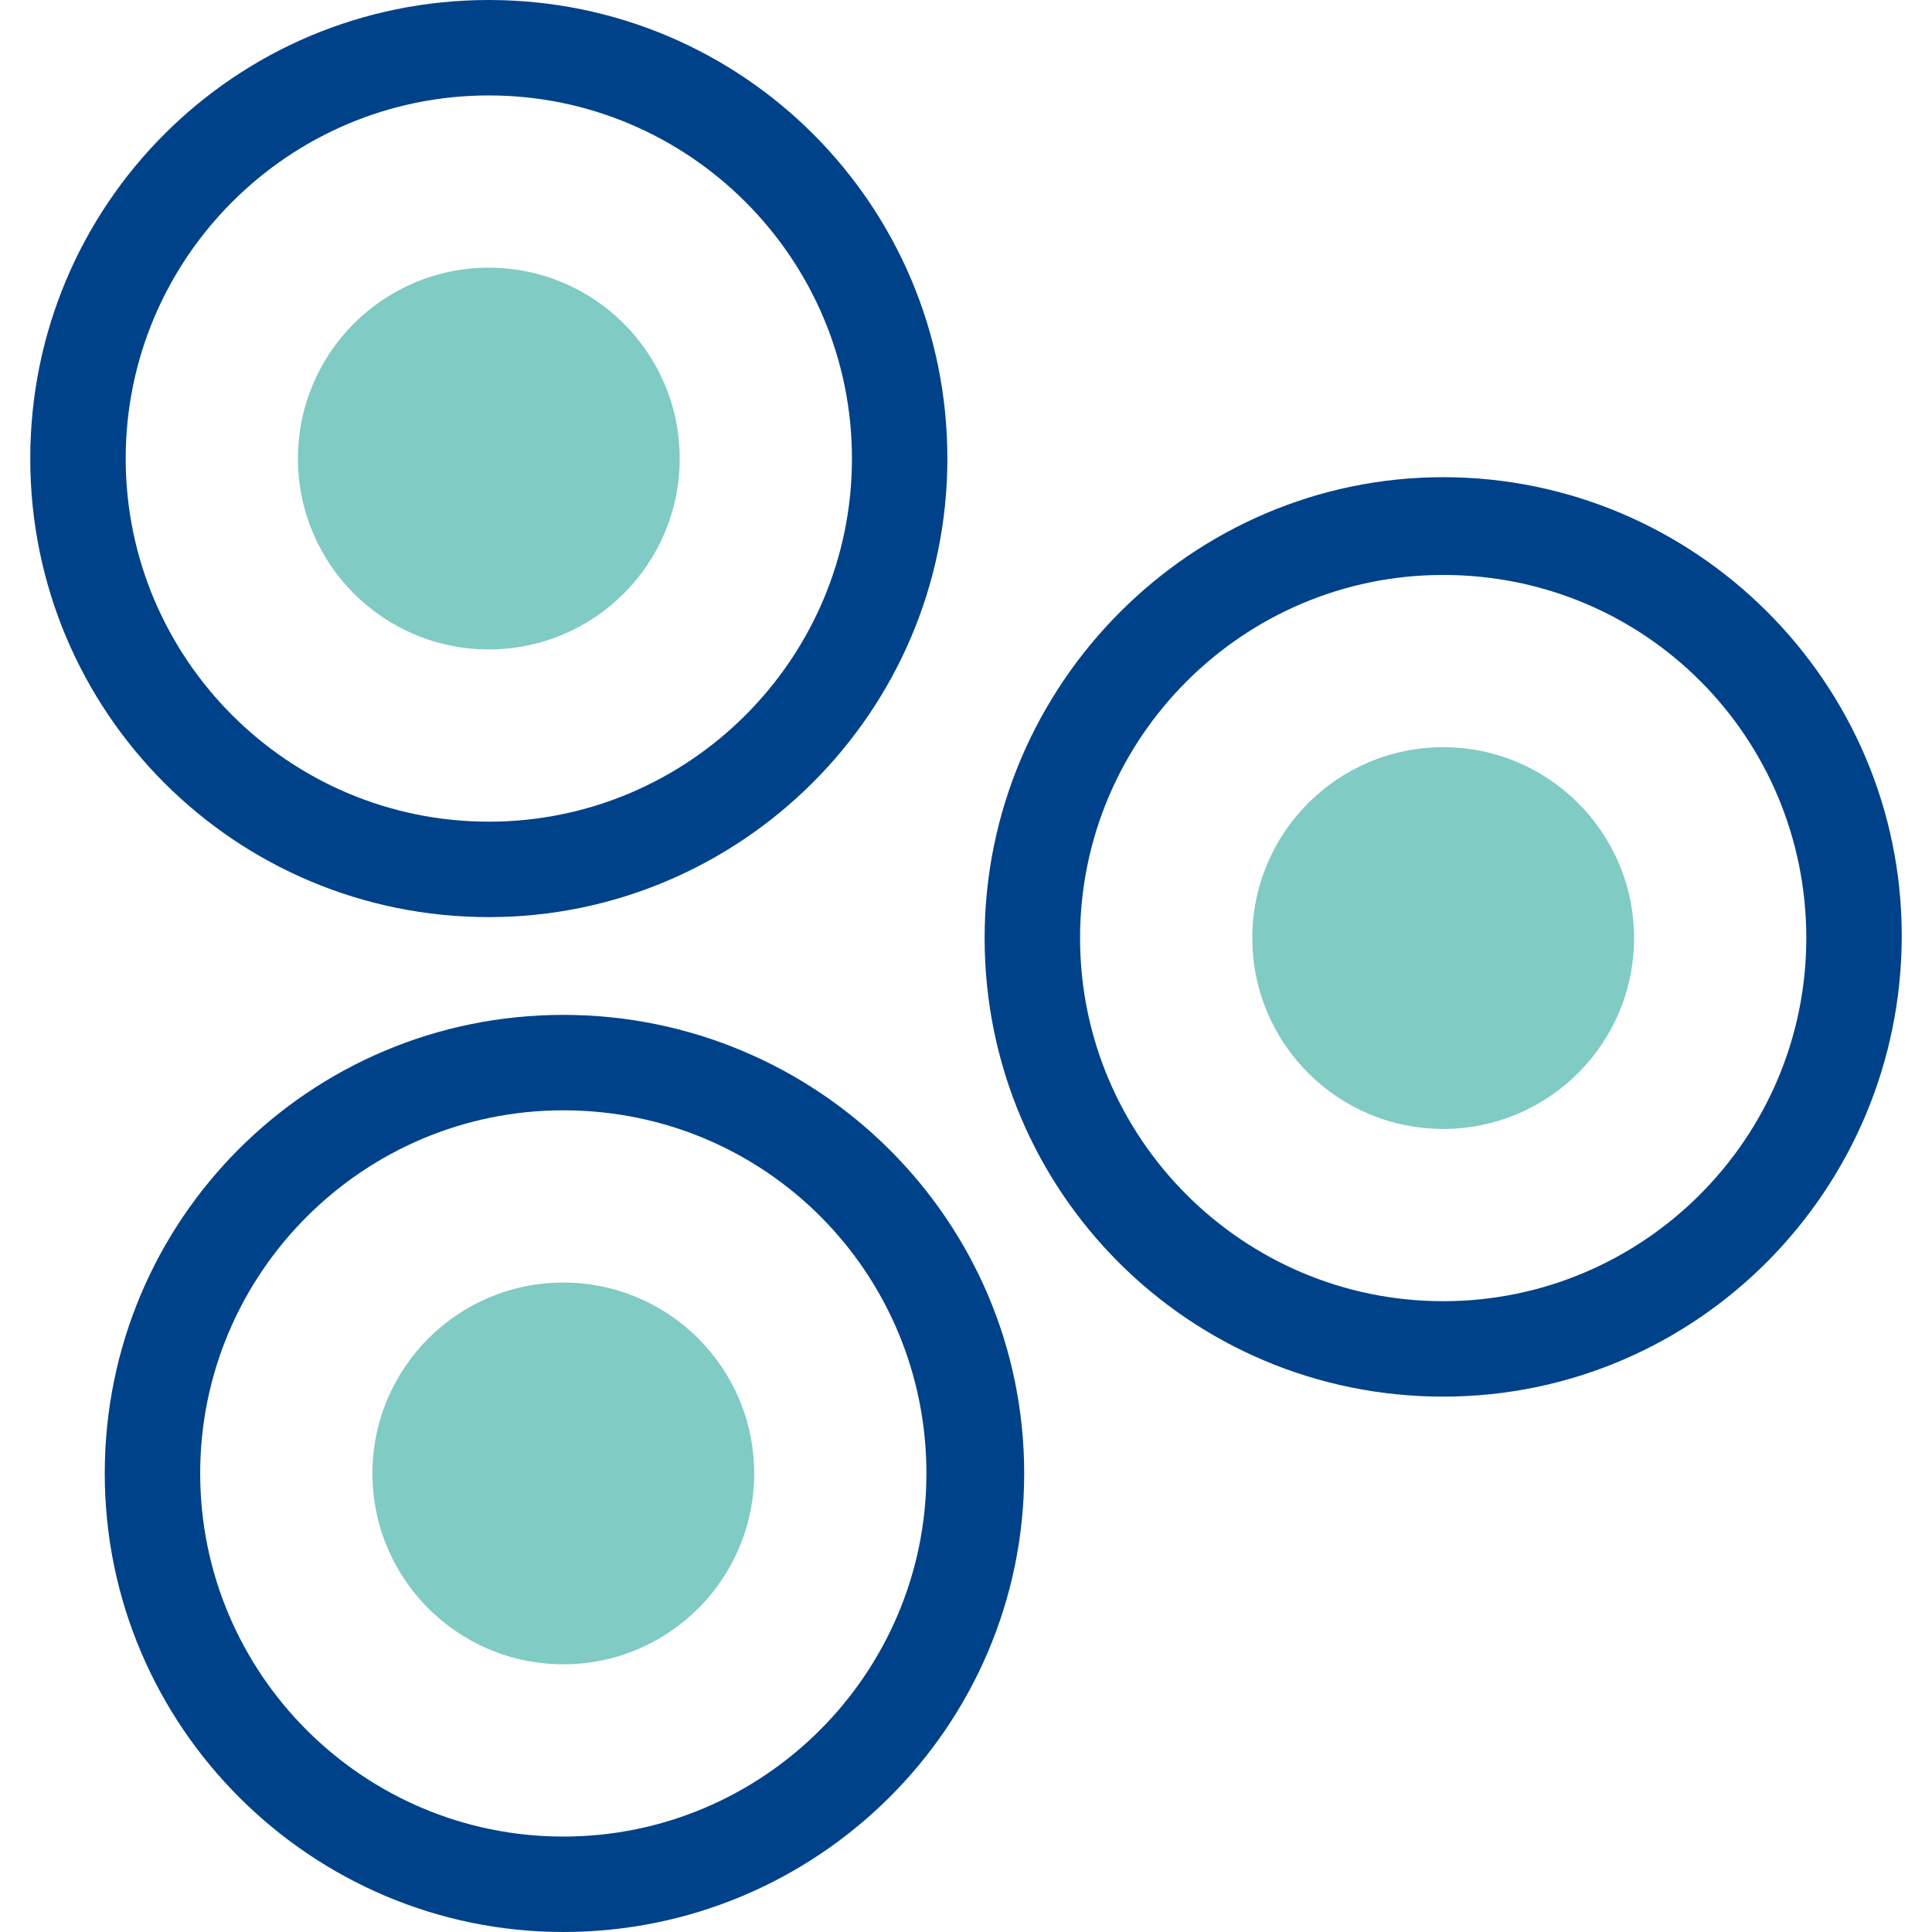 <?xml version="1.0" encoding="UTF-8"?> <!-- Generator: Adobe Illustrator 24.1.0, SVG Export Plug-In . SVG Version: 6.00 Build 0) --> <svg xmlns="http://www.w3.org/2000/svg" xmlns:xlink="http://www.w3.org/1999/xlink" version="1.1" id="Layer_1" x="0px" y="0px" width="83px" height="83px" viewBox="0 0 83 83" style="enable-background:new 0 0 83 83;" xml:space="preserve"> <style type="text/css"> .st0{fill:#00428A;} .st1{fill:#80CBC4;} </style> <g> <path class="st0" d="M21,39.4c-10.9,0-19.7-8.8-19.7-19.7S10.1,0,21,0s19.7,8.8,19.7,19.7S31.8,39.4,21,39.4z M21,4.1 c-8.6,0-15.6,7-15.6,15.6s7,15.6,15.6,15.6s15.6-7,15.6-15.6S29.6,4.1,21,4.1z"></path> </g> <g id="Ellipse_173"> <circle class="st1" cx="21" cy="19.7" r="8.2"></circle> </g> <g> <path class="st0" d="M62,60c-10.9,0-19.7-8.8-19.7-19.7S51.2,20.5,62,20.5s19.7,8.8,19.7,19.7S72.9,60,62,60z M62,24.7 c-8.6,0-15.6,7-15.6,15.6s7,15.6,15.6,15.6s15.6-7,15.6-15.6S70.7,24.7,62,24.7z"></path> </g> <g id="Ellipse_173-2"> <circle class="st1" cx="62" cy="40.3" r="8.2"></circle> </g> <g> <path class="st0" d="M24.2,83C13.4,83,4.5,74.2,4.5,63.3s8.8-19.7,19.7-19.7S44,52.4,44,63.3S35.1,83,24.2,83z M24.2,47.7 c-8.6,0-15.6,7-15.6,15.6s7,15.6,15.6,15.6s15.6-7,15.6-15.6S32.9,47.7,24.2,47.7z"></path> </g> <g id="Ellipse_173-3"> <circle class="st1" cx="24.2" cy="63.3" r="8.2"></circle> </g> </svg> 
